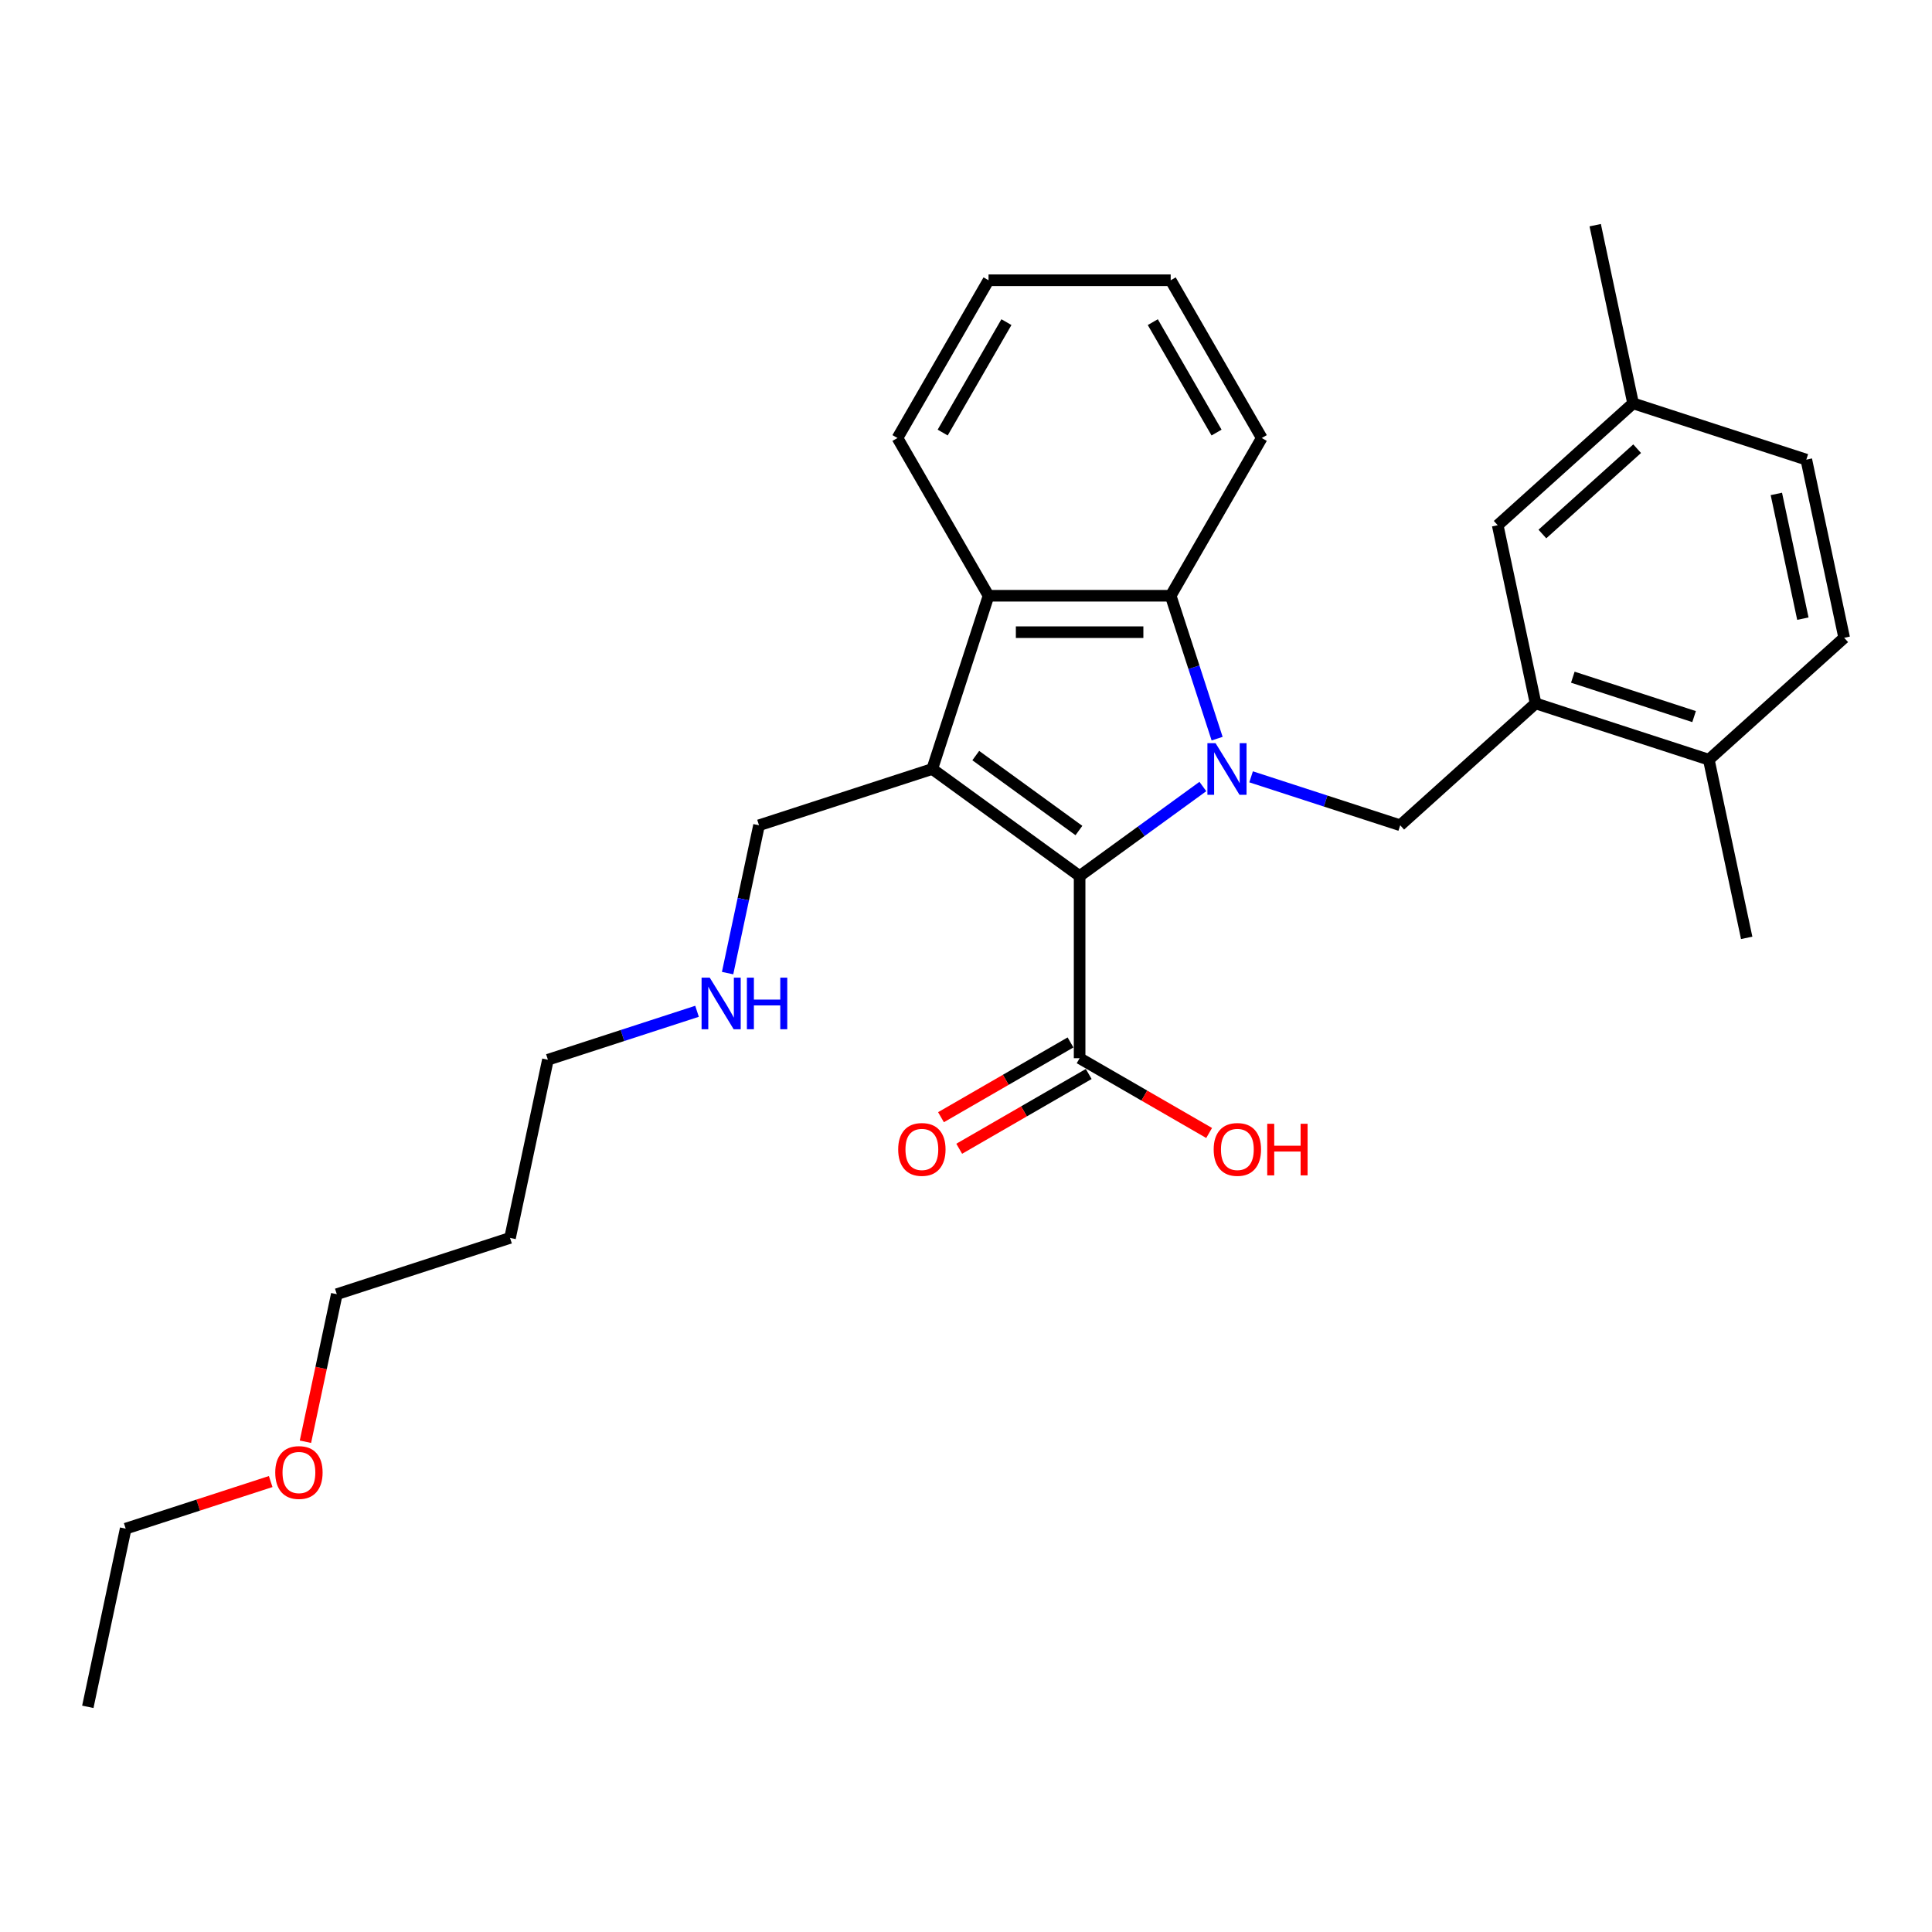 <?xml version='1.0' encoding='iso-8859-1'?>
<svg version='1.1' baseProfile='full'
              xmlns='http://www.w3.org/2000/svg'
                      xmlns:rdkit='http://www.rdkit.org/xml'
                      xmlns:xlink='http://www.w3.org/1999/xlink'
                  xml:space='preserve'
width='1000px' height='1000px' viewBox='0 0 1000 1000'>
<!-- END OF HEADER -->
<rect style='opacity:1.0;fill:#FFFFFF;stroke:none' width='1000' height='1000' x='0' y='0'> </rect>
<path class='bond-0' d='M 622.599,407.098 L 590.703,430.272' style='fill:none;fill-rule:evenodd;stroke:#0000FF;stroke-width:6px;stroke-linecap:butt;stroke-linejoin:miter;stroke-opacity:1' />
<path class='bond-0' d='M 590.703,430.272 L 558.807,453.446' style='fill:none;fill-rule:evenodd;stroke:#000000;stroke-width:6px;stroke-linecap:butt;stroke-linejoin:miter;stroke-opacity:1' />
<path class='bond-2' d='M 629.978,382.322 L 617.963,345.342' style='fill:none;fill-rule:evenodd;stroke:#0000FF;stroke-width:6px;stroke-linecap:butt;stroke-linejoin:miter;stroke-opacity:1' />
<path class='bond-2' d='M 617.963,345.342 L 605.947,308.362' style='fill:none;fill-rule:evenodd;stroke:#000000;stroke-width:6px;stroke-linecap:butt;stroke-linejoin:miter;stroke-opacity:1' />
<path class='bond-4' d='M 647.565,402.085 L 686.157,414.624' style='fill:none;fill-rule:evenodd;stroke:#0000FF;stroke-width:6px;stroke-linecap:butt;stroke-linejoin:miter;stroke-opacity:1' />
<path class='bond-4' d='M 686.157,414.624 L 724.749,427.164' style='fill:none;fill-rule:evenodd;stroke:#000000;stroke-width:6px;stroke-linecap:butt;stroke-linejoin:miter;stroke-opacity:1' />
<path class='bond-1' d='M 558.807,453.446 L 482.531,398.029' style='fill:none;fill-rule:evenodd;stroke:#000000;stroke-width:6px;stroke-linecap:butt;stroke-linejoin:miter;stroke-opacity:1' />
<path class='bond-1' d='M 558.449,429.879 L 505.056,391.087' style='fill:none;fill-rule:evenodd;stroke:#000000;stroke-width:6px;stroke-linecap:butt;stroke-linejoin:miter;stroke-opacity:1' />
<path class='bond-5' d='M 558.807,453.446 L 558.807,547.728' style='fill:none;fill-rule:evenodd;stroke:#000000;stroke-width:6px;stroke-linecap:butt;stroke-linejoin:miter;stroke-opacity:1' />
<path class='bond-10' d='M 482.531,398.029 L 392.864,427.164' style='fill:none;fill-rule:evenodd;stroke:#000000;stroke-width:6px;stroke-linecap:butt;stroke-linejoin:miter;stroke-opacity:1' />
<path class='bond-28' d='M 482.531,398.029 L 511.666,308.362' style='fill:none;fill-rule:evenodd;stroke:#000000;stroke-width:6px;stroke-linecap:butt;stroke-linejoin:miter;stroke-opacity:1' />
<path class='bond-3' d='M 605.947,308.362 L 511.666,308.362' style='fill:none;fill-rule:evenodd;stroke:#000000;stroke-width:6px;stroke-linecap:butt;stroke-linejoin:miter;stroke-opacity:1' />
<path class='bond-3' d='M 591.805,327.218 L 525.808,327.218' style='fill:none;fill-rule:evenodd;stroke:#000000;stroke-width:6px;stroke-linecap:butt;stroke-linejoin:miter;stroke-opacity:1' />
<path class='bond-16' d='M 605.947,308.362 L 653.088,226.712' style='fill:none;fill-rule:evenodd;stroke:#000000;stroke-width:6px;stroke-linecap:butt;stroke-linejoin:miter;stroke-opacity:1' />
<path class='bond-17' d='M 511.666,308.362 L 464.525,226.712' style='fill:none;fill-rule:evenodd;stroke:#000000;stroke-width:6px;stroke-linecap:butt;stroke-linejoin:miter;stroke-opacity:1' />
<path class='bond-6' d='M 724.749,427.164 L 794.814,364.077' style='fill:none;fill-rule:evenodd;stroke:#000000;stroke-width:6px;stroke-linecap:butt;stroke-linejoin:miter;stroke-opacity:1' />
<path class='bond-9' d='M 554.093,539.563 L 520.574,558.914' style='fill:none;fill-rule:evenodd;stroke:#000000;stroke-width:6px;stroke-linecap:butt;stroke-linejoin:miter;stroke-opacity:1' />
<path class='bond-9' d='M 520.574,558.914 L 487.056,578.266' style='fill:none;fill-rule:evenodd;stroke:#FF0000;stroke-width:6px;stroke-linecap:butt;stroke-linejoin:miter;stroke-opacity:1' />
<path class='bond-9' d='M 563.521,555.893 L 530.002,575.244' style='fill:none;fill-rule:evenodd;stroke:#000000;stroke-width:6px;stroke-linecap:butt;stroke-linejoin:miter;stroke-opacity:1' />
<path class='bond-9' d='M 530.002,575.244 L 496.484,594.596' style='fill:none;fill-rule:evenodd;stroke:#FF0000;stroke-width:6px;stroke-linecap:butt;stroke-linejoin:miter;stroke-opacity:1' />
<path class='bond-12' d='M 558.807,547.728 L 592.325,567.079' style='fill:none;fill-rule:evenodd;stroke:#000000;stroke-width:6px;stroke-linecap:butt;stroke-linejoin:miter;stroke-opacity:1' />
<path class='bond-12' d='M 592.325,567.079 L 625.843,586.431' style='fill:none;fill-rule:evenodd;stroke:#FF0000;stroke-width:6px;stroke-linecap:butt;stroke-linejoin:miter;stroke-opacity:1' />
<path class='bond-7' d='M 794.814,364.077 L 884.481,393.212' style='fill:none;fill-rule:evenodd;stroke:#000000;stroke-width:6px;stroke-linecap:butt;stroke-linejoin:miter;stroke-opacity:1' />
<path class='bond-7' d='M 814.091,350.514 L 876.858,370.908' style='fill:none;fill-rule:evenodd;stroke:#000000;stroke-width:6px;stroke-linecap:butt;stroke-linejoin:miter;stroke-opacity:1' />
<path class='bond-8' d='M 794.814,364.077 L 775.211,271.856' style='fill:none;fill-rule:evenodd;stroke:#000000;stroke-width:6px;stroke-linecap:butt;stroke-linejoin:miter;stroke-opacity:1' />
<path class='bond-11' d='M 884.481,393.212 L 954.545,330.125' style='fill:none;fill-rule:evenodd;stroke:#000000;stroke-width:6px;stroke-linecap:butt;stroke-linejoin:miter;stroke-opacity:1' />
<path class='bond-21' d='M 884.481,393.212 L 904.083,485.433' style='fill:none;fill-rule:evenodd;stroke:#000000;stroke-width:6px;stroke-linecap:butt;stroke-linejoin:miter;stroke-opacity:1' />
<path class='bond-13' d='M 775.211,271.856 L 845.276,208.769' style='fill:none;fill-rule:evenodd;stroke:#000000;stroke-width:6px;stroke-linecap:butt;stroke-linejoin:miter;stroke-opacity:1' />
<path class='bond-13' d='M 798.339,276.406 L 847.384,232.245' style='fill:none;fill-rule:evenodd;stroke:#000000;stroke-width:6px;stroke-linecap:butt;stroke-linejoin:miter;stroke-opacity:1' />
<path class='bond-14' d='M 392.864,427.164 L 384.733,465.421' style='fill:none;fill-rule:evenodd;stroke:#000000;stroke-width:6px;stroke-linecap:butt;stroke-linejoin:miter;stroke-opacity:1' />
<path class='bond-14' d='M 384.733,465.421 L 376.601,503.677' style='fill:none;fill-rule:evenodd;stroke:#0000FF;stroke-width:6px;stroke-linecap:butt;stroke-linejoin:miter;stroke-opacity:1' />
<path class='bond-30' d='M 954.545,330.125 L 934.943,237.904' style='fill:none;fill-rule:evenodd;stroke:#000000;stroke-width:6px;stroke-linecap:butt;stroke-linejoin:miter;stroke-opacity:1' />
<path class='bond-30' d='M 933.161,320.212 L 919.439,255.657' style='fill:none;fill-rule:evenodd;stroke:#000000;stroke-width:6px;stroke-linecap:butt;stroke-linejoin:miter;stroke-opacity:1' />
<path class='bond-15' d='M 845.276,208.769 L 934.943,237.904' style='fill:none;fill-rule:evenodd;stroke:#000000;stroke-width:6px;stroke-linecap:butt;stroke-linejoin:miter;stroke-opacity:1' />
<path class='bond-23' d='M 845.276,208.769 L 825.674,116.548' style='fill:none;fill-rule:evenodd;stroke:#000000;stroke-width:6px;stroke-linecap:butt;stroke-linejoin:miter;stroke-opacity:1' />
<path class='bond-20' d='M 360.779,523.441 L 322.187,535.98' style='fill:none;fill-rule:evenodd;stroke:#0000FF;stroke-width:6px;stroke-linecap:butt;stroke-linejoin:miter;stroke-opacity:1' />
<path class='bond-20' d='M 322.187,535.98 L 283.595,548.519' style='fill:none;fill-rule:evenodd;stroke:#000000;stroke-width:6px;stroke-linecap:butt;stroke-linejoin:miter;stroke-opacity:1' />
<path class='bond-25' d='M 653.088,226.712 L 605.947,145.062' style='fill:none;fill-rule:evenodd;stroke:#000000;stroke-width:6px;stroke-linecap:butt;stroke-linejoin:miter;stroke-opacity:1' />
<path class='bond-25' d='M 629.687,223.893 L 596.688,166.737' style='fill:none;fill-rule:evenodd;stroke:#000000;stroke-width:6px;stroke-linecap:butt;stroke-linejoin:miter;stroke-opacity:1' />
<path class='bond-29' d='M 464.525,226.712 L 511.666,145.062' style='fill:none;fill-rule:evenodd;stroke:#000000;stroke-width:6px;stroke-linecap:butt;stroke-linejoin:miter;stroke-opacity:1' />
<path class='bond-29' d='M 487.926,223.893 L 520.925,166.737' style='fill:none;fill-rule:evenodd;stroke:#000000;stroke-width:6px;stroke-linecap:butt;stroke-linejoin:miter;stroke-opacity:1' />
<path class='bond-18' d='M 263.993,640.74 L 283.595,548.519' style='fill:none;fill-rule:evenodd;stroke:#000000;stroke-width:6px;stroke-linecap:butt;stroke-linejoin:miter;stroke-opacity:1' />
<path class='bond-22' d='M 263.993,640.74 L 174.326,669.875' style='fill:none;fill-rule:evenodd;stroke:#000000;stroke-width:6px;stroke-linecap:butt;stroke-linejoin:miter;stroke-opacity:1' />
<path class='bond-19' d='M 158.094,746.238 L 166.21,708.057' style='fill:none;fill-rule:evenodd;stroke:#FF0000;stroke-width:6px;stroke-linecap:butt;stroke-linejoin:miter;stroke-opacity:1' />
<path class='bond-19' d='M 166.21,708.057 L 174.326,669.875' style='fill:none;fill-rule:evenodd;stroke:#000000;stroke-width:6px;stroke-linecap:butt;stroke-linejoin:miter;stroke-opacity:1' />
<path class='bond-24' d='M 140.11,766.844 L 102.583,779.038' style='fill:none;fill-rule:evenodd;stroke:#FF0000;stroke-width:6px;stroke-linecap:butt;stroke-linejoin:miter;stroke-opacity:1' />
<path class='bond-24' d='M 102.583,779.038 L 65.057,791.231' style='fill:none;fill-rule:evenodd;stroke:#000000;stroke-width:6px;stroke-linecap:butt;stroke-linejoin:miter;stroke-opacity:1' />
<path class='bond-27' d='M 65.057,791.231 L 45.455,883.452' style='fill:none;fill-rule:evenodd;stroke:#000000;stroke-width:6px;stroke-linecap:butt;stroke-linejoin:miter;stroke-opacity:1' />
<path class='bond-26' d='M 605.947,145.062 L 511.666,145.062' style='fill:none;fill-rule:evenodd;stroke:#000000;stroke-width:6px;stroke-linecap:butt;stroke-linejoin:miter;stroke-opacity:1' />
<path  class='atom-0' d='M 629.18 384.679
L 637.929 398.821
Q 638.797 400.216, 640.192 402.743
Q 641.587 405.27, 641.663 405.421
L 641.663 384.679
L 645.208 384.679
L 645.208 411.379
L 641.55 411.379
L 632.159 395.917
Q 631.066 394.107, 629.896 392.033
Q 628.765 389.959, 628.426 389.317
L 628.426 411.379
L 624.956 411.379
L 624.956 384.679
L 629.18 384.679
' fill='#0000FF'/>
<path  class='atom-10' d='M 464.9 594.944
Q 464.9 588.533, 468.068 584.95
Q 471.236 581.367, 477.157 581.367
Q 483.077 581.367, 486.245 584.95
Q 489.413 588.533, 489.413 594.944
Q 489.413 601.43, 486.208 605.126
Q 483.002 608.784, 477.157 608.784
Q 471.273 608.784, 468.068 605.126
Q 464.9 601.468, 464.9 594.944
M 477.157 605.767
Q 481.229 605.767, 483.417 603.052
Q 485.642 600.299, 485.642 594.944
Q 485.642 589.702, 483.417 587.062
Q 481.229 584.384, 477.157 584.384
Q 473.084 584.384, 470.859 587.024
Q 468.671 589.664, 468.671 594.944
Q 468.671 600.337, 470.859 603.052
Q 473.084 605.767, 477.157 605.767
' fill='#FF0000'/>
<path  class='atom-13' d='M 628.2 594.944
Q 628.2 588.533, 631.368 584.95
Q 634.536 581.367, 640.457 581.367
Q 646.378 581.367, 649.546 584.95
Q 652.713 588.533, 652.713 594.944
Q 652.713 601.43, 649.508 605.126
Q 646.302 608.784, 640.457 608.784
Q 634.574 608.784, 631.368 605.126
Q 628.2 601.468, 628.2 594.944
M 640.457 605.767
Q 644.53 605.767, 646.717 603.052
Q 648.942 600.299, 648.942 594.944
Q 648.942 589.702, 646.717 587.062
Q 644.53 584.384, 640.457 584.384
Q 636.384 584.384, 634.159 587.024
Q 631.971 589.664, 631.971 594.944
Q 631.971 600.337, 634.159 603.052
Q 636.384 605.767, 640.457 605.767
' fill='#FF0000'/>
<path  class='atom-13' d='M 655.919 581.669
L 659.539 581.669
L 659.539 593.021
L 673.191 593.021
L 673.191 581.669
L 676.812 581.669
L 676.812 608.37
L 673.191 608.37
L 673.191 596.038
L 659.539 596.038
L 659.539 608.37
L 655.919 608.37
L 655.919 581.669
' fill='#FF0000'/>
<path  class='atom-15' d='M 367.36 506.034
L 376.109 520.177
Q 376.977 521.572, 378.372 524.099
Q 379.768 526.626, 379.843 526.776
L 379.843 506.034
L 383.388 506.034
L 383.388 532.735
L 379.73 532.735
L 370.339 517.273
Q 369.246 515.463, 368.077 513.388
Q 366.945 511.314, 366.606 510.673
L 366.606 532.735
L 363.136 532.735
L 363.136 506.034
L 367.36 506.034
' fill='#0000FF'/>
<path  class='atom-15' d='M 386.594 506.034
L 390.214 506.034
L 390.214 517.386
L 403.866 517.386
L 403.866 506.034
L 407.486 506.034
L 407.486 532.735
L 403.866 532.735
L 403.866 520.403
L 390.214 520.403
L 390.214 532.735
L 386.594 532.735
L 386.594 506.034
' fill='#0000FF'/>
<path  class='atom-20' d='M 142.467 762.172
Q 142.467 755.761, 145.635 752.178
Q 148.803 748.595, 154.724 748.595
Q 160.645 748.595, 163.812 752.178
Q 166.98 755.761, 166.98 762.172
Q 166.98 768.658, 163.775 772.354
Q 160.569 776.012, 154.724 776.012
Q 148.841 776.012, 145.635 772.354
Q 142.467 768.696, 142.467 762.172
M 154.724 772.995
Q 158.797 772.995, 160.984 770.28
Q 163.209 767.527, 163.209 762.172
Q 163.209 756.93, 160.984 754.29
Q 158.797 751.612, 154.724 751.612
Q 150.651 751.612, 148.426 754.252
Q 146.238 756.892, 146.238 762.172
Q 146.238 767.565, 148.426 770.28
Q 150.651 772.995, 154.724 772.995
' fill='#FF0000'/>
</svg>

